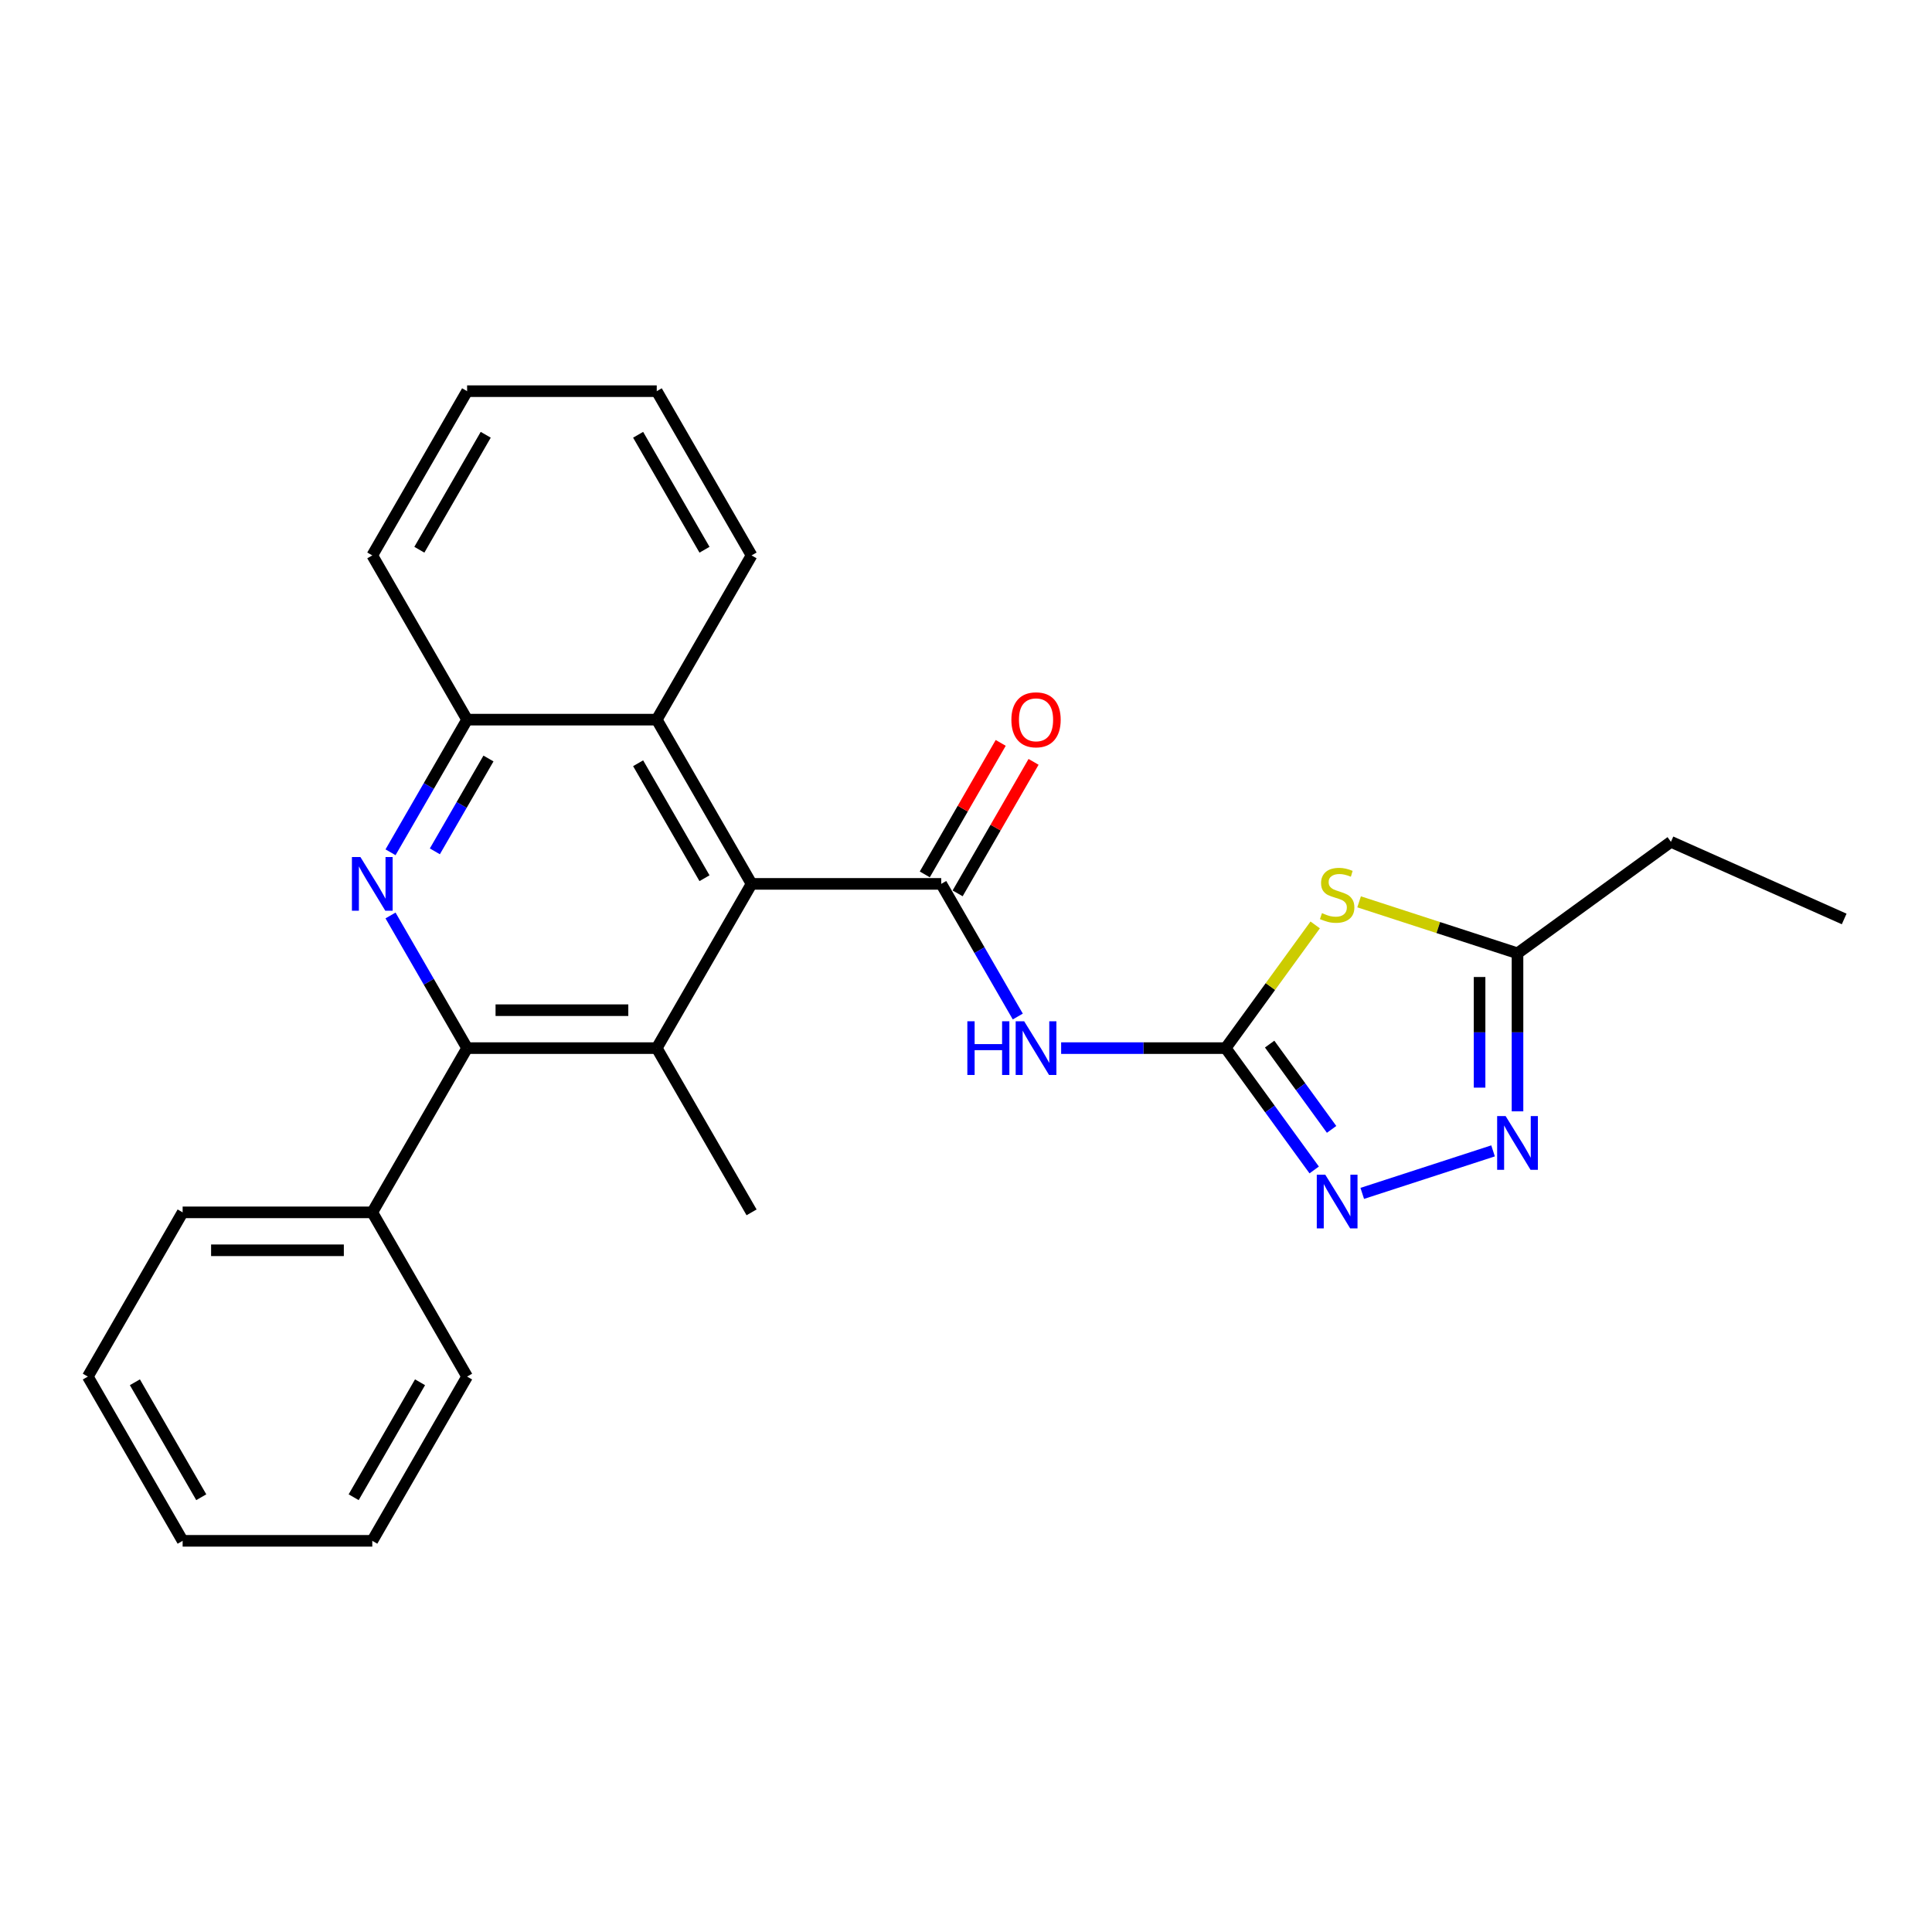 <?xml version='1.0' encoding='iso-8859-1'?>
<svg version='1.1' baseProfile='full'
              xmlns='http://www.w3.org/2000/svg'
                      xmlns:rdkit='http://www.rdkit.org/xml'
                      xmlns:xlink='http://www.w3.org/1999/xlink'
                  xml:space='preserve'
width='1000px' height='1000px' viewBox='0 0 1000 1000'>
<!-- END OF HEADER -->
<rect style='opacity:1.0;fill:#FFFFFF;stroke:none' width='1000' height='1000' x='0' y='0'> </rect>
<path class='bond-3' d='M 634.409,542.504 L 591.828,542.504' style='fill:none;fill-rule:evenodd;stroke:#000000;stroke-width:6px;stroke-linecap:butt;stroke-linejoin:miter;stroke-opacity:1' />
<path class='bond-3' d='M 591.828,542.504 L 549.246,542.504' style='fill:none;fill-rule:evenodd;stroke:#0000FF;stroke-width:6px;stroke-linecap:butt;stroke-linejoin:miter;stroke-opacity:1' />
<path class='bond-4' d='M 634.409,542.504 L 657.574,510.62' style='fill:none;fill-rule:evenodd;stroke:#000000;stroke-width:6px;stroke-linecap:butt;stroke-linejoin:miter;stroke-opacity:1' />
<path class='bond-4' d='M 657.574,510.62 L 680.739,478.737' style='fill:none;fill-rule:evenodd;stroke:#CCCC00;stroke-width:6px;stroke-linecap:butt;stroke-linejoin:miter;stroke-opacity:1' />
<path class='bond-7' d='M 634.409,542.504 L 657.317,574.034' style='fill:none;fill-rule:evenodd;stroke:#000000;stroke-width:6px;stroke-linecap:butt;stroke-linejoin:miter;stroke-opacity:1' />
<path class='bond-7' d='M 657.317,574.034 L 680.224,605.563' style='fill:none;fill-rule:evenodd;stroke:#0000FF;stroke-width:6px;stroke-linecap:butt;stroke-linejoin:miter;stroke-opacity:1' />
<path class='bond-7' d='M 657.164,540.424 L 673.199,562.494' style='fill:none;fill-rule:evenodd;stroke:#000000;stroke-width:6px;stroke-linecap:butt;stroke-linejoin:miter;stroke-opacity:1' />
<path class='bond-7' d='M 673.199,562.494 L 689.234,584.565' style='fill:none;fill-rule:evenodd;stroke:#0000FF;stroke-width:6px;stroke-linecap:butt;stroke-linejoin:miter;stroke-opacity:1' />
<path class='bond-0' d='M 487.17,457.496 L 506.989,491.823' style='fill:none;fill-rule:evenodd;stroke:#000000;stroke-width:6px;stroke-linecap:butt;stroke-linejoin:miter;stroke-opacity:1' />
<path class='bond-0' d='M 506.989,491.823 L 526.808,526.151' style='fill:none;fill-rule:evenodd;stroke:#0000FF;stroke-width:6px;stroke-linecap:butt;stroke-linejoin:miter;stroke-opacity:1' />
<path class='bond-2' d='M 487.17,457.496 L 389.011,457.496' style='fill:none;fill-rule:evenodd;stroke:#000000;stroke-width:6px;stroke-linecap:butt;stroke-linejoin:miter;stroke-opacity:1' />
<path class='bond-12' d='M 495.671,462.404 L 515.32,428.371' style='fill:none;fill-rule:evenodd;stroke:#000000;stroke-width:6px;stroke-linecap:butt;stroke-linejoin:miter;stroke-opacity:1' />
<path class='bond-12' d='M 515.32,428.371 L 534.969,394.338' style='fill:none;fill-rule:evenodd;stroke:#FF0000;stroke-width:6px;stroke-linecap:butt;stroke-linejoin:miter;stroke-opacity:1' />
<path class='bond-12' d='M 478.67,452.588 L 498.319,418.555' style='fill:none;fill-rule:evenodd;stroke:#000000;stroke-width:6px;stroke-linecap:butt;stroke-linejoin:miter;stroke-opacity:1' />
<path class='bond-12' d='M 498.319,418.555 L 517.967,384.522' style='fill:none;fill-rule:evenodd;stroke:#FF0000;stroke-width:6px;stroke-linecap:butt;stroke-linejoin:miter;stroke-opacity:1' />
<path class='bond-1' d='M 202.135,441.143 L 221.954,406.815' style='fill:none;fill-rule:evenodd;stroke:#0000FF;stroke-width:6px;stroke-linecap:butt;stroke-linejoin:miter;stroke-opacity:1' />
<path class='bond-1' d='M 221.954,406.815 L 241.773,372.488' style='fill:none;fill-rule:evenodd;stroke:#000000;stroke-width:6px;stroke-linecap:butt;stroke-linejoin:miter;stroke-opacity:1' />
<path class='bond-1' d='M 225.082,440.66 L 238.955,416.631' style='fill:none;fill-rule:evenodd;stroke:#0000FF;stroke-width:6px;stroke-linecap:butt;stroke-linejoin:miter;stroke-opacity:1' />
<path class='bond-1' d='M 238.955,416.631 L 252.829,392.602' style='fill:none;fill-rule:evenodd;stroke:#000000;stroke-width:6px;stroke-linecap:butt;stroke-linejoin:miter;stroke-opacity:1' />
<path class='bond-27' d='M 202.135,473.849 L 221.954,508.177' style='fill:none;fill-rule:evenodd;stroke:#0000FF;stroke-width:6px;stroke-linecap:butt;stroke-linejoin:miter;stroke-opacity:1' />
<path class='bond-27' d='M 221.954,508.177 L 241.773,542.504' style='fill:none;fill-rule:evenodd;stroke:#000000;stroke-width:6px;stroke-linecap:butt;stroke-linejoin:miter;stroke-opacity:1' />
<path class='bond-5' d='M 389.011,457.496 L 339.932,542.504' style='fill:none;fill-rule:evenodd;stroke:#000000;stroke-width:6px;stroke-linecap:butt;stroke-linejoin:miter;stroke-opacity:1' />
<path class='bond-11' d='M 389.011,457.496 L 339.932,372.488' style='fill:none;fill-rule:evenodd;stroke:#000000;stroke-width:6px;stroke-linecap:butt;stroke-linejoin:miter;stroke-opacity:1' />
<path class='bond-11' d='M 364.648,454.561 L 330.292,395.055' style='fill:none;fill-rule:evenodd;stroke:#000000;stroke-width:6px;stroke-linecap:butt;stroke-linejoin:miter;stroke-opacity:1' />
<path class='bond-9' d='M 703.472,466.785 L 744.466,480.105' style='fill:none;fill-rule:evenodd;stroke:#CCCC00;stroke-width:6px;stroke-linecap:butt;stroke-linejoin:miter;stroke-opacity:1' />
<path class='bond-9' d='M 744.466,480.105 L 785.46,493.425' style='fill:none;fill-rule:evenodd;stroke:#000000;stroke-width:6px;stroke-linecap:butt;stroke-linejoin:miter;stroke-opacity:1' />
<path class='bond-6' d='M 339.932,542.504 L 241.773,542.504' style='fill:none;fill-rule:evenodd;stroke:#000000;stroke-width:6px;stroke-linecap:butt;stroke-linejoin:miter;stroke-opacity:1' />
<path class='bond-6' d='M 325.208,522.872 L 256.497,522.872' style='fill:none;fill-rule:evenodd;stroke:#000000;stroke-width:6px;stroke-linecap:butt;stroke-linejoin:miter;stroke-opacity:1' />
<path class='bond-14' d='M 339.932,542.504 L 389.011,627.512' style='fill:none;fill-rule:evenodd;stroke:#000000;stroke-width:6px;stroke-linecap:butt;stroke-linejoin:miter;stroke-opacity:1' />
<path class='bond-13' d='M 241.773,542.504 L 192.693,627.512' style='fill:none;fill-rule:evenodd;stroke:#000000;stroke-width:6px;stroke-linecap:butt;stroke-linejoin:miter;stroke-opacity:1' />
<path class='bond-8' d='M 705.102,617.694 L 772.806,595.695' style='fill:none;fill-rule:evenodd;stroke:#0000FF;stroke-width:6px;stroke-linecap:butt;stroke-linejoin:miter;stroke-opacity:1' />
<path class='bond-26' d='M 785.46,575.23 L 785.46,534.327' style='fill:none;fill-rule:evenodd;stroke:#0000FF;stroke-width:6px;stroke-linecap:butt;stroke-linejoin:miter;stroke-opacity:1' />
<path class='bond-26' d='M 785.46,534.327 L 785.46,493.425' style='fill:none;fill-rule:evenodd;stroke:#000000;stroke-width:6px;stroke-linecap:butt;stroke-linejoin:miter;stroke-opacity:1' />
<path class='bond-26' d='M 765.828,562.959 L 765.828,534.327' style='fill:none;fill-rule:evenodd;stroke:#0000FF;stroke-width:6px;stroke-linecap:butt;stroke-linejoin:miter;stroke-opacity:1' />
<path class='bond-26' d='M 765.828,534.327 L 765.828,505.695' style='fill:none;fill-rule:evenodd;stroke:#000000;stroke-width:6px;stroke-linecap:butt;stroke-linejoin:miter;stroke-opacity:1' />
<path class='bond-15' d='M 785.46,493.425 L 864.873,435.728' style='fill:none;fill-rule:evenodd;stroke:#000000;stroke-width:6px;stroke-linecap:butt;stroke-linejoin:miter;stroke-opacity:1' />
<path class='bond-10' d='M 241.773,372.488 L 339.932,372.488' style='fill:none;fill-rule:evenodd;stroke:#000000;stroke-width:6px;stroke-linecap:butt;stroke-linejoin:miter;stroke-opacity:1' />
<path class='bond-17' d='M 241.773,372.488 L 192.693,287.479' style='fill:none;fill-rule:evenodd;stroke:#000000;stroke-width:6px;stroke-linecap:butt;stroke-linejoin:miter;stroke-opacity:1' />
<path class='bond-16' d='M 339.932,372.488 L 389.011,287.479' style='fill:none;fill-rule:evenodd;stroke:#000000;stroke-width:6px;stroke-linecap:butt;stroke-linejoin:miter;stroke-opacity:1' />
<path class='bond-18' d='M 192.693,627.512 L 94.534,627.512' style='fill:none;fill-rule:evenodd;stroke:#000000;stroke-width:6px;stroke-linecap:butt;stroke-linejoin:miter;stroke-opacity:1' />
<path class='bond-18' d='M 177.969,647.144 L 109.258,647.144' style='fill:none;fill-rule:evenodd;stroke:#000000;stroke-width:6px;stroke-linecap:butt;stroke-linejoin:miter;stroke-opacity:1' />
<path class='bond-19' d='M 192.693,627.512 L 241.773,712.521' style='fill:none;fill-rule:evenodd;stroke:#000000;stroke-width:6px;stroke-linecap:butt;stroke-linejoin:miter;stroke-opacity:1' />
<path class='bond-20' d='M 864.873,435.728 L 954.545,475.653' style='fill:none;fill-rule:evenodd;stroke:#000000;stroke-width:6px;stroke-linecap:butt;stroke-linejoin:miter;stroke-opacity:1' />
<path class='bond-21' d='M 389.011,287.479 L 339.932,202.471' style='fill:none;fill-rule:evenodd;stroke:#000000;stroke-width:6px;stroke-linecap:butt;stroke-linejoin:miter;stroke-opacity:1' />
<path class='bond-21' d='M 364.648,284.544 L 330.292,225.038' style='fill:none;fill-rule:evenodd;stroke:#000000;stroke-width:6px;stroke-linecap:butt;stroke-linejoin:miter;stroke-opacity:1' />
<path class='bond-28' d='M 192.693,287.479 L 241.773,202.471' style='fill:none;fill-rule:evenodd;stroke:#000000;stroke-width:6px;stroke-linecap:butt;stroke-linejoin:miter;stroke-opacity:1' />
<path class='bond-28' d='M 217.057,284.544 L 251.412,225.038' style='fill:none;fill-rule:evenodd;stroke:#000000;stroke-width:6px;stroke-linecap:butt;stroke-linejoin:miter;stroke-opacity:1' />
<path class='bond-24' d='M 94.534,627.512 L 45.455,712.521' style='fill:none;fill-rule:evenodd;stroke:#000000;stroke-width:6px;stroke-linecap:butt;stroke-linejoin:miter;stroke-opacity:1' />
<path class='bond-23' d='M 241.773,712.521 L 192.693,797.529' style='fill:none;fill-rule:evenodd;stroke:#000000;stroke-width:6px;stroke-linecap:butt;stroke-linejoin:miter;stroke-opacity:1' />
<path class='bond-23' d='M 217.409,715.456 L 183.053,774.962' style='fill:none;fill-rule:evenodd;stroke:#000000;stroke-width:6px;stroke-linecap:butt;stroke-linejoin:miter;stroke-opacity:1' />
<path class='bond-22' d='M 339.932,202.471 L 241.773,202.471' style='fill:none;fill-rule:evenodd;stroke:#000000;stroke-width:6px;stroke-linecap:butt;stroke-linejoin:miter;stroke-opacity:1' />
<path class='bond-25' d='M 192.693,797.529 L 94.534,797.529' style='fill:none;fill-rule:evenodd;stroke:#000000;stroke-width:6px;stroke-linecap:butt;stroke-linejoin:miter;stroke-opacity:1' />
<path class='bond-29' d='M 45.455,712.521 L 94.534,797.529' style='fill:none;fill-rule:evenodd;stroke:#000000;stroke-width:6px;stroke-linecap:butt;stroke-linejoin:miter;stroke-opacity:1' />
<path class='bond-29' d='M 69.818,715.456 L 104.174,774.962' style='fill:none;fill-rule:evenodd;stroke:#000000;stroke-width:6px;stroke-linecap:butt;stroke-linejoin:miter;stroke-opacity:1' />
<path  class='atom-2' d='M 186.548 443.597
L 195.658 458.32
Q 196.561 459.773, 198.013 462.404
Q 199.466 465.034, 199.545 465.192
L 199.545 443.597
L 203.235 443.597
L 203.235 471.395
L 199.427 471.395
L 189.65 455.297
Q 188.512 453.412, 187.294 451.253
Q 186.117 449.093, 185.763 448.426
L 185.763 471.395
L 182.151 471.395
L 182.151 443.597
L 186.548 443.597
' fill='#0000FF'/>
<path  class='atom-4' d='M 500.697 528.605
L 504.466 528.605
L 504.466 540.423
L 518.679 540.423
L 518.679 528.605
L 522.449 528.605
L 522.449 556.403
L 518.679 556.403
L 518.679 543.564
L 504.466 543.564
L 504.466 556.403
L 500.697 556.403
L 500.697 528.605
' fill='#0000FF'/>
<path  class='atom-4' d='M 530.105 528.605
L 539.214 543.329
Q 540.117 544.781, 541.57 547.412
Q 543.023 550.043, 543.101 550.2
L 543.101 528.605
L 546.792 528.605
L 546.792 556.403
L 542.984 556.403
L 533.207 540.305
Q 532.068 538.421, 530.851 536.261
Q 529.673 534.102, 529.32 533.434
L 529.32 556.403
L 525.708 556.403
L 525.708 528.605
L 530.105 528.605
' fill='#0000FF'/>
<path  class='atom-5' d='M 684.253 472.633
Q 684.567 472.751, 685.863 473.3
Q 687.158 473.85, 688.572 474.203
Q 690.025 474.517, 691.438 474.517
Q 694.069 474.517, 695.6 473.261
Q 697.131 471.965, 697.131 469.727
Q 697.131 468.196, 696.346 467.254
Q 695.6 466.311, 694.422 465.801
Q 693.244 465.291, 691.281 464.702
Q 688.807 463.956, 687.315 463.249
Q 685.863 462.542, 684.802 461.05
Q 683.782 459.558, 683.782 457.045
Q 683.782 453.551, 686.137 451.391
Q 688.532 449.232, 693.244 449.232
Q 696.464 449.232, 700.115 450.763
L 699.212 453.786
Q 695.875 452.412, 693.362 452.412
Q 690.653 452.412, 689.161 453.551
Q 687.669 454.65, 687.708 456.574
Q 687.708 458.066, 688.454 458.969
Q 689.239 459.872, 690.339 460.383
Q 691.477 460.893, 693.362 461.482
Q 695.875 462.267, 697.367 463.053
Q 698.859 463.838, 699.919 465.448
Q 701.018 467.018, 701.018 469.727
Q 701.018 473.575, 698.427 475.656
Q 695.875 477.698, 691.595 477.698
Q 689.121 477.698, 687.237 477.148
Q 685.391 476.638, 683.193 475.735
L 684.253 472.633
' fill='#CCCC00'/>
<path  class='atom-8' d='M 685.961 608.017
L 695.07 622.741
Q 695.973 624.194, 697.426 626.824
Q 698.878 629.455, 698.957 629.612
L 698.957 608.017
L 702.648 608.017
L 702.648 635.816
L 698.839 635.816
L 689.063 619.718
Q 687.924 617.833, 686.707 615.674
Q 685.529 613.514, 685.175 612.847
L 685.175 635.816
L 681.563 635.816
L 681.563 608.017
L 685.961 608.017
' fill='#0000FF'/>
<path  class='atom-9' d='M 779.316 577.684
L 788.425 592.408
Q 789.328 593.861, 790.781 596.492
Q 792.233 599.122, 792.312 599.279
L 792.312 577.684
L 796.003 577.684
L 796.003 605.483
L 792.194 605.483
L 782.417 589.385
Q 781.279 587.5, 780.062 585.341
Q 778.884 583.181, 778.53 582.514
L 778.53 605.483
L 774.918 605.483
L 774.918 577.684
L 779.316 577.684
' fill='#0000FF'/>
<path  class='atom-13' d='M 523.489 372.566
Q 523.489 365.891, 526.787 362.161
Q 530.086 358.431, 536.25 358.431
Q 542.414 358.431, 545.712 362.161
Q 549.011 365.891, 549.011 372.566
Q 549.011 379.319, 545.673 383.167
Q 542.336 386.976, 536.25 386.976
Q 530.125 386.976, 526.787 383.167
Q 523.489 379.359, 523.489 372.566
M 536.25 383.835
Q 540.49 383.835, 542.768 381.008
Q 545.084 378.142, 545.084 372.566
Q 545.084 367.108, 542.768 364.36
Q 540.49 361.572, 536.25 361.572
Q 532.009 361.572, 529.693 364.321
Q 527.416 367.069, 527.416 372.566
Q 527.416 378.181, 529.693 381.008
Q 532.009 383.835, 536.25 383.835
' fill='#FF0000'/>
</svg>
